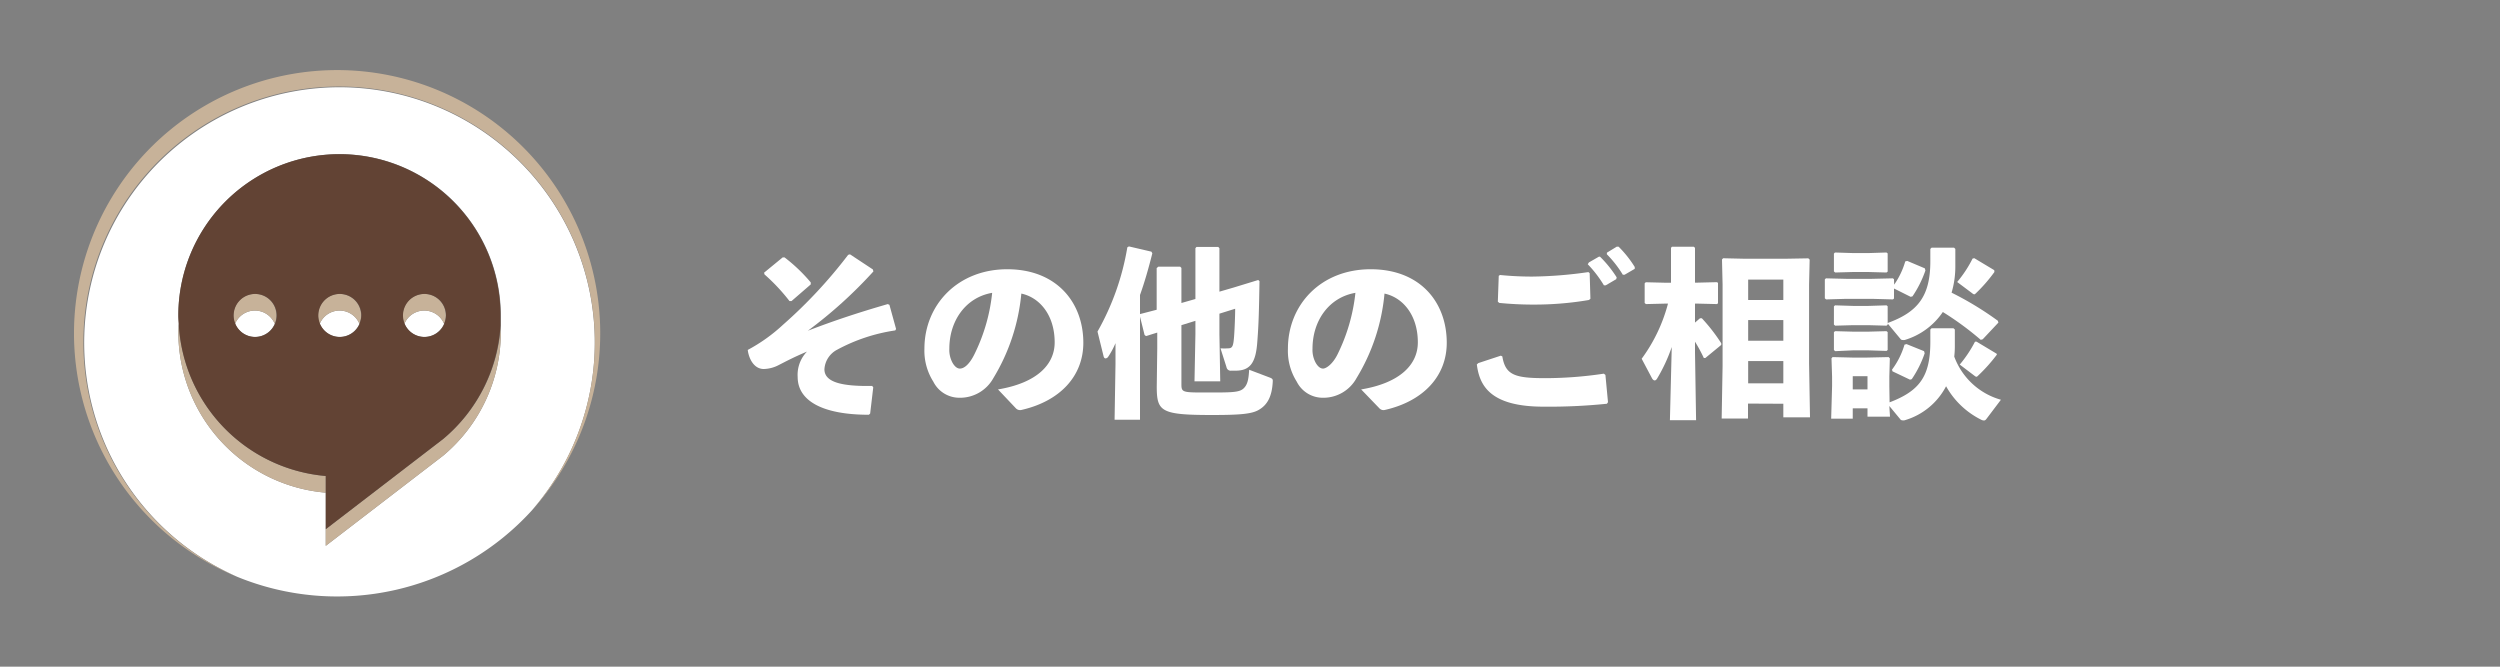<svg xmlns="http://www.w3.org/2000/svg" viewBox="0 0 300 80"><rect x="0" y="0" width="300" height="80" fill="#808080" stroke="none"/><defs><style>.cls-1{fill:#fff;}.cls-2{fill:#c7b299;}.cls-3{fill:none;}.cls-4{fill:#624334;}</style></defs><title>order_btn_7_1</title><g id="レイヤー_2" data-name="レイヤー 2"><g id="レイヤー_1-2" data-name="レイヤー 1"><path class="cls-1" d="M30.59,37.27a2.58,2.58,0,0,0-2.38,1.58,2.58,2.58,0,0,0,4.76,0A2.58,2.58,0,0,0,30.59,37.27Z"/><path class="cls-1" d="M40.75,37.27a2.58,2.58,0,0,0-2.38,1.58,2.58,2.58,0,0,0,4.76,0A2.58,2.58,0,0,0,40.75,37.27Z"/><path class="cls-1" d="M40.75,10.47A30.66,30.66,0,0,0,28.5,69.23a31.61,31.61,0,0,0,35.34-8A30.64,30.64,0,0,0,40.75,10.47ZM60.1,39.85a19.29,19.29,0,0,1-6.91,14.82L39.09,65.5V59.12A19.34,19.34,0,0,1,21.4,39.85c0-.33,0-.65.05-1s-.05-.68-.05-1a19.35,19.35,0,1,1,38.7,0c0,.41,0,.81,0,1.21S60.1,39.58,60.1,39.85Z"/><path class="cls-1" d="M50.91,37.27a2.58,2.58,0,0,0-2.38,1.58,2.58,2.58,0,0,0,4.76,0A2.58,2.58,0,0,0,50.91,37.27Z"/><path class="cls-2" d="M40.49,8.41a31.59,31.59,0,0,0-12,60.82,30.69,30.69,0,1,1,35.34-8A31.59,31.59,0,0,0,40.49,8.41Z"/><path class="cls-3" d="M294,0H6A6,6,0,0,0,0,6V74a6,6,0,0,0,6,6H294a6,6,0,0,0,6-6V6A6,6,0,0,0,294,0ZM40.49,71.59A31.58,31.58,0,1,1,63.84,61.28,31.41,31.41,0,0,1,40.49,71.59Z"/><path class="cls-2" d="M40.75,35.27a2.58,2.58,0,0,0-2.38,3.58,2.58,2.58,0,0,1,4.76,0,2.58,2.58,0,0,0-2.38-3.58Z"/><path class="cls-2" d="M21.45,38.88c0,.32-.05.64-.05,1A19.34,19.34,0,0,0,39.09,59.12v-2A19.33,19.33,0,0,1,21.45,38.88Z"/><path class="cls-2" d="M53.19,52.67,39.09,63.5v2l14.1-10.83A19.29,19.29,0,0,0,60.1,39.85c0-.27,0-.53,0-.79A19.3,19.3,0,0,1,53.19,52.67Z"/><path class="cls-2" d="M50.91,35.27a2.58,2.58,0,0,0-2.38,3.58,2.58,2.58,0,0,1,4.76,0,2.58,2.58,0,0,0-2.38-3.58Z"/><path class="cls-2" d="M30.59,35.27a2.58,2.58,0,0,0-2.38,3.58,2.58,2.58,0,0,1,4.76,0,2.58,2.58,0,0,0-2.38-3.58Z"/><path class="cls-4" d="M40.75,18.5A19.35,19.35,0,0,0,21.4,37.85c0,.35,0,.68.05,1A19.33,19.33,0,0,0,39.09,57.12V63.5l14.1-10.83a19.3,19.3,0,0,0,6.87-13.61c0-.4,0-.8,0-1.21A19.35,19.35,0,0,0,40.75,18.5ZM33,38.85a2.58,2.58,0,1,1,.2-1A2.58,2.58,0,0,1,33,38.85Zm10.16,0a2.58,2.58,0,1,1,.2-1A2.58,2.58,0,0,1,43.13,38.85Zm10.16,0a2.58,2.58,0,1,1,.2-1A2.58,2.58,0,0,1,53.29,38.85Z"/><path class="cls-1" d="M102,30.52l2.74,1.81.07.24a53.83,53.83,0,0,1-7.87,7.12c3.14-1.21,5.91-2.13,9.59-3.2l.2.09.8,2.9-.1.17a21.1,21.1,0,0,0-7,2.33,2.84,2.84,0,0,0-1.5,2.33c0,1.53,2,2.07,5.73,2l.13.17-.37,3.14-.15.15c-5.78,0-8.55-1.79-8.55-4.53a4,4,0,0,1,1.12-3.05c-1.62.69-2.4,1.11-3.38,1.61a4.06,4.06,0,0,1-1.81.48c-1.22,0-1.81-1.33-1.92-2.29a20,20,0,0,0,4.21-3,57.74,57.74,0,0,0,7.84-8.41Zm-10.31,2.2,2.23-1.83h.23a19.79,19.79,0,0,1,3.14,3l0,.24-2.31,2-.24,0a22.86,22.86,0,0,0-3-3.2Z"/><path class="cls-1" d="M119.76,46.73c4.69-.78,6.8-3,6.8-5.64,0-3.31-1.83-5.4-4-5.86a23.72,23.72,0,0,1-3.36,10.15,4.57,4.57,0,0,1-4.1,2.35A3.49,3.49,0,0,1,112,45.8a6.93,6.93,0,0,1-1.07-3.95c0-5.27,4-9.54,9.94-9.54s9.13,4,9.13,8.82c0,4-2.79,7-7.41,8.06a.7.7,0,0,1-.7-.21Zm-5.84-4.88a3.24,3.24,0,0,0,.37,1.66c.24.43.55.72.9.72.5,0,1.13-.5,1.72-1.68a21.61,21.61,0,0,0,2.15-7.41C115.88,35.69,113.92,38.5,113.92,41.85Z"/><path class="cls-1" d="M136.8,50.37h-3.05l.11-6.73V41.18a9.51,9.51,0,0,1-.89,1.65.43.43,0,0,1-.29.18c-.11,0-.19-.07-.24-.22l-.74-3a30.66,30.66,0,0,0,3.58-10.11l.19-.11,2.7.63.11.2c-.48,1.9-.95,3.53-1.48,5v2.38l0-.09,2-.52v-5L139,32h2.62l.15.15v4.21l1.68-.48V29.78l.13-.15h2.61l.14.15V35l1.72-.5,2.94-.9.15.14c-.06,3.44-.09,5.05-.26,7.23-.17,2.55-.85,3.51-2.61,3.51h-.51a.51.51,0,0,1-.58-.42l-.72-2.26a7.19,7.19,0,0,0,.93,0c.53,0,.61-.33.7-1.42.07-.94.13-2.53.13-3.33l-1.89.59v2.46l.1,5.66h-3.09l.11-5.66V38.5l-1.68.52V46.1c0,1,.13,1,3.07,1s3.86,0,4.38-.48.61-1.18.68-2.25l2.48.94c.33.13.37.22.35.48-.09,1.77-.63,2.83-1.76,3.44-.85.46-2.31.57-5.52.57-6.16,0-6.64-.41-6.64-3.42l.06-4.58V39.91l-1.35.42-.17-.13L136.8,38Z"/><path class="cls-1" d="M163.34,46.73c4.69-.78,6.8-3,6.8-5.64,0-3.31-1.83-5.4-4-5.86a23.59,23.59,0,0,1-3.36,10.15,4.54,4.54,0,0,1-4.09,2.35,3.49,3.49,0,0,1-3.08-1.93,6.93,6.93,0,0,1-1.06-3.95c0-5.27,3.94-9.54,9.93-9.54s9.13,4,9.13,8.82c0,4-2.79,7-7.41,8.06a.68.68,0,0,1-.69-.21Zm-5.84-4.88a3.24,3.24,0,0,0,.37,1.66c.24.43.55.72.9.72s1.13-.5,1.72-1.68a21.85,21.85,0,0,0,2.16-7.41C159.46,35.69,157.5,38.5,157.5,41.85Z"/><path class="cls-1" d="M177.4,43.57l2.7-.89.18.09c.37,2.26,1.54,2.61,5.18,2.61a47.83,47.83,0,0,0,7-.54l.19.15.31,3.27-.13.19a68.22,68.22,0,0,1-7.61.35c-6.51,0-7.69-2.63-8-5.07ZM180,33c1.31.13,2.59.19,3.88.19a50.18,50.18,0,0,0,6.73-.54l.15.13.09,3.07-.18.15a39.09,39.09,0,0,1-6.82.55c-1.22,0-2.63-.07-3.94-.2l-.17-.15.11-3.1Zm10.67-1.51,1.2-.69H192a13.89,13.89,0,0,1,2,2.48l-.05.22-1.26.74-.22,0a13.94,13.94,0,0,0-1.94-2.53Zm2.16-1.17,1.18-.72h.22a13.26,13.26,0,0,1,1.94,2.44l0,.22-1.22.71-.21,0a13.27,13.27,0,0,0-1.92-2.46Z"/><path class="cls-1" d="M199.93,36.43l-2.42.06-.15-.13V34l.13-.13,2.44.06h.59V29.74l.11-.13h2.63l.14.13v4.18h.21l2.44-.06.11.1v2.42l-.11.11-2.44-.06h-.21v2.28l.6-.52h.22a21,21,0,0,1,2.33,3v.2l-1.91,1.57-.18,0A19.55,19.55,0,0,0,203.4,41v1.27l.13,8.15h-3.14l.22-8.78a19.73,19.73,0,0,1-1.77,3.81c-.09.13-.17.2-.28.2s-.22-.09-.31-.24L197,43.05a19.54,19.54,0,0,0,3.16-6.62Zm9.83,12v1.79H206.6l.11-6.32V34.14l-.07-3,.13-.15,2.62.06h4.81L217,31l.16.15-.07,3v9.48l.11,6.45H214V48.45ZM214,33.55h-4.22V36H214Zm0,4.86h-4.22v2.48H214Zm0,4.92h-4.22V46H214Z"/><path class="cls-1" d="M227.3,34.16a9.46,9.46,0,0,0,1.33-2.79l.24-.06,2.11.89.07.26a13.22,13.22,0,0,1-1.55,3.1l-.22.06-2-1v1.2l-.13.11-2.53-.07h-3.07l-2.42.07-.15-.13V33.53l.13-.13,2.44.06h3.07l2.53-.06.13.11Zm-.55,14.12c3.6-1.37,4.89-3.12,4.89-7.26V39.54l.15-.15h2.63l.16.15v2a10.48,10.48,0,0,1-.07,1.25,8.38,8.38,0,0,0,5.6,5.18l-1.7,2.25c-.11.15-.19.24-.35.24a.83.83,0,0,1-.35-.11,9.84,9.84,0,0,1-4.18-4,8.17,8.17,0,0,1-5,4.09.74.74,0,0,1-.24,0,.32.32,0,0,1-.28-.16l-1.29-1.56L226.8,50h-2.7V49h-1.77v1.24h-2.59l.11-3.92V45.21L219.78,43l.13-.15,2.42.06H224l2.63-.06.15.15-.06,2.18v1.15Zm-.23-9.52c3.59-1.31,5.12-3.18,5.12-7.41V29.87l.15-.15h2.7l.15.15v2a11.1,11.1,0,0,1-.45,3.25,38.3,38.3,0,0,1,5.55,3.37l.07.22-1.88,2-.24.07a36.17,36.17,0,0,0-4.55-3.34,8.45,8.45,0,0,1-4.58,3.36,1.09,1.09,0,0,1-.24,0,.31.31,0,0,1-.28-.15l-1.52-1.83v.15l-.14.11-2.2-.06H222.4l-2.18.06-.15-.13V36.77l.13-.13,2.2.07h1.78l2.2-.07.14.11Zm-6.3-6.06-.15-.13V30.43l.13-.13,2.2.07h1.78l2.2-.07.14.11v2.18l-.14.11-2.2-.06H222.4Zm0,9.44-.15-.14V39.87l.13-.13,2.2.06h1.78l2.2-.06.14.11V42l-.14.11-2.2-.07H222.4Zm3.88,3h-1.77v1.59h1.77Zm6.79-3,.07.26a13,13,0,0,1-1.55,3.1l-.21.06-2.1-1-.06-.2a9.49,9.49,0,0,0,1.5-3l.24-.07Zm8.44-9.5a18.46,18.46,0,0,1-2.22,2.55c-.09.09-.14.13-.2.13a.38.38,0,0,1-.22-.11l-1.83-1.37a14.32,14.32,0,0,0,1.85-2.81l.2-.05,2.4,1.44Zm.3,9.91a19.91,19.91,0,0,1-2.26,2.53c-.09.09-.13.13-.2.13a.41.41,0,0,1-.22-.11l-1.78-1.35A14.78,14.78,0,0,0,237,41l.19,0,2.4,1.44Z"/></g></g></svg>